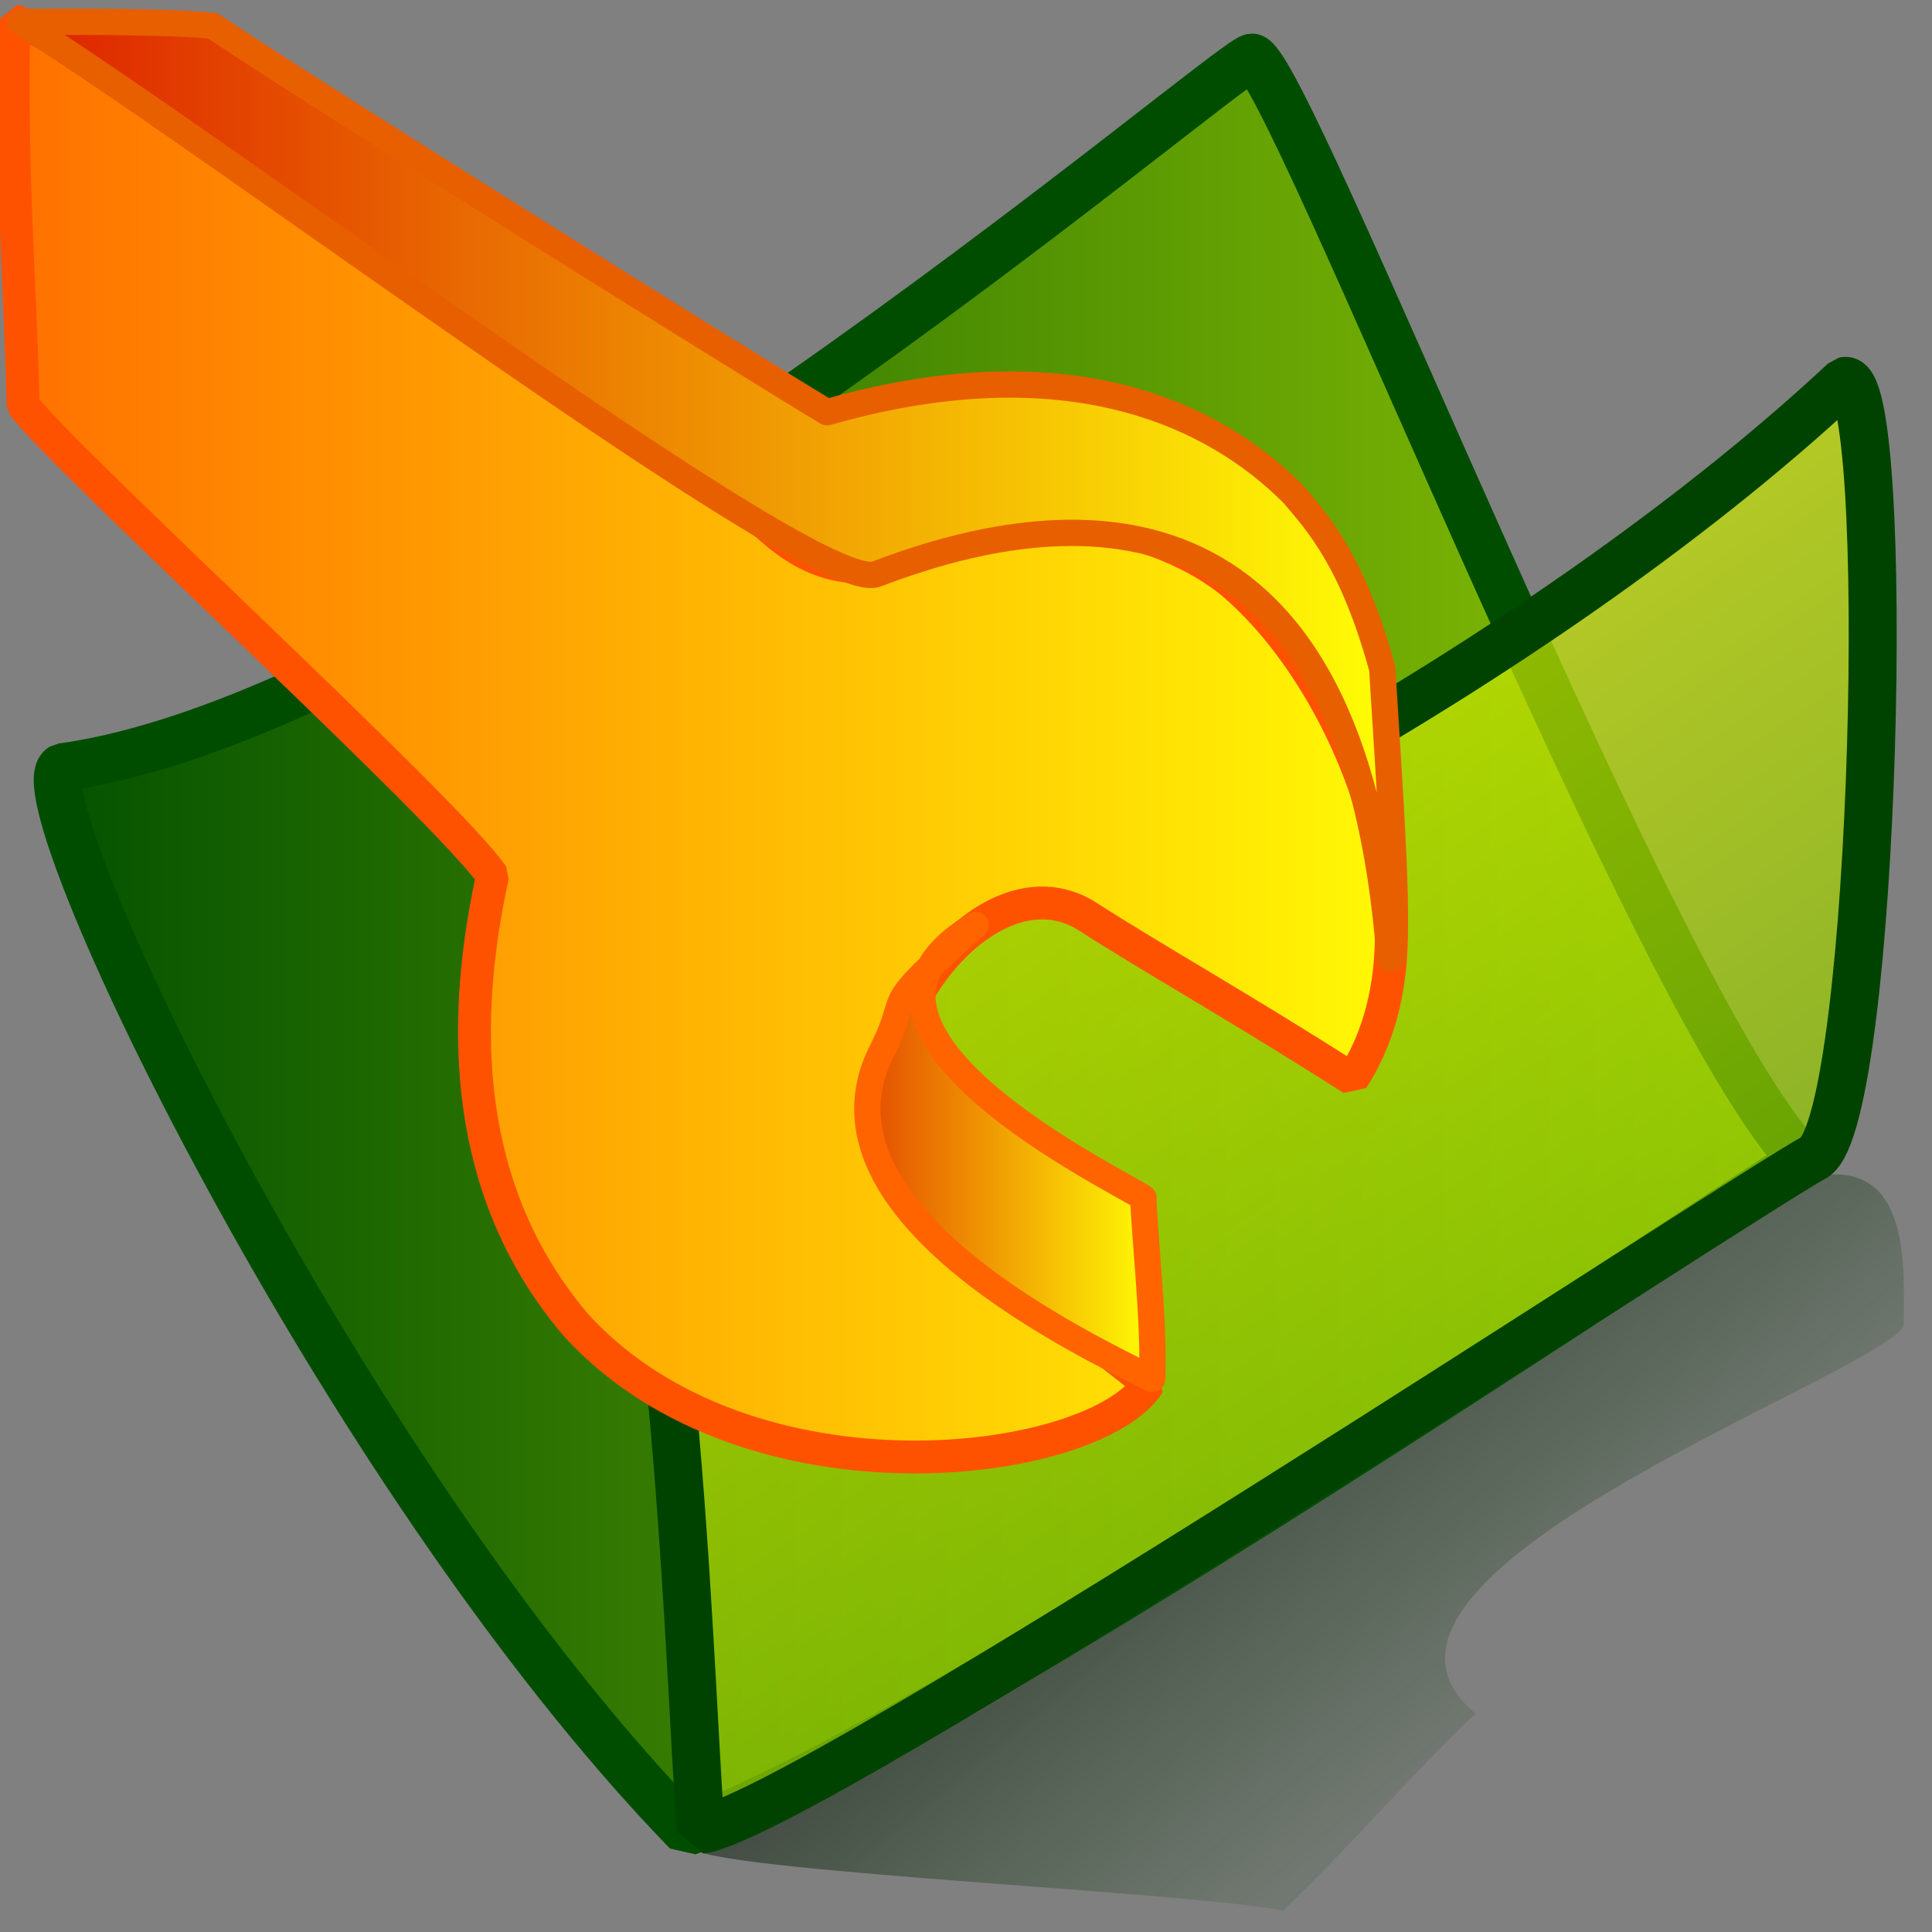 <?xml version="1.0" encoding="UTF-8" standalone="no"?>
<!DOCTYPE svg PUBLIC "-//W3C//DTD SVG 1.0//EN"
"http://www.w3.org/TR/2001/REC-SVG-20010904/DTD/svg10.dtd">
<!-- Created with Sodipodi ("http://www.sodipodi.com/") -->
<svg
   xmlns="http://www.w3.org/2000/svg"
   xmlns:xlink="http://www.w3.org/1999/xlink"
   version="1.0"
   x="0"
   y="0"
   width="437.5"
   height="437.5"
   id="svg53">
  <rect width="100%" height="100%" fill="#808080" stroke="none"/>
  <defs
     id="defs55">
    <linearGradient
       id="linearGradient633">
      <stop
         style="stop-color:#de2200;stop-opacity:1;"
         offset="0"
         id="stop634" />
      <stop
         style="stop-color:#ffff05;stop-opacity:1;"
         offset="1"
         id="stop635" />
    </linearGradient>
    <linearGradient
       id="linearGradient630">
      <stop
         style="stop-color:#def200;stop-opacity:1;"
         offset="0"
         id="stop631" />
      <stop
         style="stop-color:#92c705;stop-opacity:1;"
         offset="1"
         id="stop632" />
    </linearGradient>
    <linearGradient
       id="linearGradient627">
      <stop
         style="stop-color:#ff6f00;stop-opacity:1;"
         offset="0"
         id="stop628" />
      <stop
         style="stop-color:#ffff05;stop-opacity:1;"
         offset="1"
         id="stop629" />
    </linearGradient>
    <linearGradient
       id="linearGradient887">
      <stop
         style="stop-color:#004f00;stop-opacity:1;"
         offset="0"
         id="stop888" />
      <stop
         style="stop-color:#92c705;stop-opacity:1;"
         offset="1"
         id="stop889" />
    </linearGradient>
    <linearGradient
       id="linearGradient883">
      <stop
         style="stop-color:#def200;stop-opacity:1;"
         offset="0"
         id="stop884" />
      <stop
         style="stop-color:#92c705;stop-opacity:1;"
         offset="1"
         id="stop885" />
    </linearGradient>
    <linearGradient
       id="linearGradient838">
      <stop
         style="stop-color:#000000;stop-opacity:0.667;"
         offset="0"
         id="stop839" />
      <stop
         style="stop-color:#003a00;stop-opacity:0.118;"
         offset="1"
         id="stop840" />
    </linearGradient>
    <linearGradient
       x1="0.294"
       y1="0.188"
       x2="0.788"
       y2="0.562"
       id="linearGradient841"
       xlink:href="#linearGradient838" />
    <linearGradient
       x1="0.248"
       y1="0.25"
       x2="0.574"
       y2="0.766"
       id="linearGradient882"
       xlink:href="#linearGradient883" />
    <linearGradient
       x1="-1.26992203e-8"
       y1="-1.07800702e-9"
       x2="1"
       y2="-1.07800702e-9"
       id="linearGradient886"
       xlink:href="#linearGradient887" />
    <linearGradient
       x1="-2.14321858e-8"
       y1="1.06541442e-8"
       x2="1"
       y2="1.06541442e-8"
       id="linearGradient676"
       xlink:href="#linearGradient627" />
    <linearGradient
       x1="-1.59328295e-7"
       y1="-2.27222117e-7"
       x2="1"
       y2="-2.27222117e-7"
       id="linearGradient677"
       xlink:href="#linearGradient633" />
    <linearGradient
       x1="1.88322584e-8"
       y1="1.25666332e-7"
       x2="1"
       y2="1.25666332e-7"
       id="linearGradient678"
       xlink:href="#linearGradient633" />
  </defs>
  <path
     d="M 157.052 418.82 C 165.65 423.956 270.157 428.496 290.571 432.671 C 305.424 418.486 319.145 402.263 334.141 388.041 C 296.567 356.922 423.863 312.062 431.118 300.319 C 431.118 287.355 433.038 262.022 410.739 266.461 C 339.329 300.418 186.217 396.61 157.052 418.82 z "
     style="font-size:12;fill:url(#linearGradient841);fill-opacity:1;fill-rule:evenodd;stroke-width:1;"
     id="path609" />
  <path
     d="M 14.051 173.738 C 106.457 161.172 276.688 14.764 283.471 13.021 C 291.517 13.441 374.857 228.811 408.315 262.862 C 379.037 280.904 213.947 393.157 155.607 414.815 C 77.101 333.87 3.703 179.807 14.051 173.738 z "
     style="font-size:12;fill:url(#linearGradient886);fill-opacity:1;fill-rule:evenodd;stroke:#004d00;stroke-width:10.866;stroke-linejoin:bevel;"
     id="path164" />
  <path
     d="M 158.665 414.315 C 155.571 372.135 152.975 246.539 126.444 198.187 C 126.227 192.035 222.01 129.894 224.26 131.718 C 227.335 131.753 233.326 193.651 230.223 202.657 C 233.378 208.053 345.515 153.666 417.683 86.272 C 428.647 83.664 424.916 252.17 411.002 261.996 C 393.853 271.302 181.532 411.731 158.665 414.315 z "
     style="font-size:12;fill:url(#linearGradient882);fill-opacity:0.72;fill-rule:evenodd;stroke:#004300;stroke-width:10.866;stroke-linejoin:bevel;stroke-dashoffset:0;"
     id="path163" />
  <path
     d="M 3.112 4.77 C 22.142 8.713 166.408 111.965 174.973 119.987 C 190.531 133.757 204.014 127.537 215.815 122.792 C 228.557 113.193 262.493 117.713 279.717 132.588 C 307.161 156.554 327.478 211.644 306.252 244.369 C 280.058 227.63 261.359 217.268 245.925 207.328 C 218.706 190.645 180.198 251.663 213.649 277.138 C 227.648 287.025 238.807 296.765 260.121 313.347 C 247.657 332.567 169.587 342.704 130.576 300.235 C 112.886 279.592 100.691 247.808 111.547 198.322 C 101.049 183.09 15.915 105.477 5.235 91.81 C 4.44 59.897 2.479 42.29 3.112 4.77 z "
     style="font-size:12;fill:url(#linearGradient676);fill-opacity:1;fill-rule:evenodd;stroke:#ff5200;stroke-width:7.443;stroke-linejoin:bevel;"
     id="path98" />
  <path
     d="M 258.932 271.242 C 253.739 267.569 180.733 232.613 220.912 209.463 C 197.843 230.138 207.087 223.438 199.612 238.184 C 181.196 274.781 247.465 305.382 260.902 312.272 C 261.462 299.423 258.973 277.829 258.932 271.242 z "
     style="font-size:12;fill:url(#linearGradient677);fill-opacity:1;fill-rule:evenodd;stroke:#ff6400;stroke-width:5.955;stroke-linejoin:round;"
     id="path101" />
  <path
     d="M 337.955 369.592 L 337.955 369.592 z "
     style="font-size:12;fill:#ffe800;fill-opacity:1;fill-rule:evenodd;"
     id="path121" />
  <path
     d="M 314.706 217.183 C 317.583 216.892 314.462 175.66 313.002 151.395 C 306.339 126.991 298.305 118.296 292.771 111.805 C 275.015 93.984 241.884 77.768 187.286 93.35 C 169.58 82.775 67.365 18.857 48.135 5.823 C 38.159 4.853 18.246 4.878 4.586 4.972 C 51.032 33.975 184.467 134.965 198.407 130.019 C 245.238 112.056 306.693 109.993 314.706 217.183 z "
     style="font-size:12;fill:url(#linearGradient678);fill-opacity:1;fill-rule:evenodd;stroke:#e85f00;stroke-width:5.955;stroke-linejoin:round;"
     id="path102" />

</svg>
